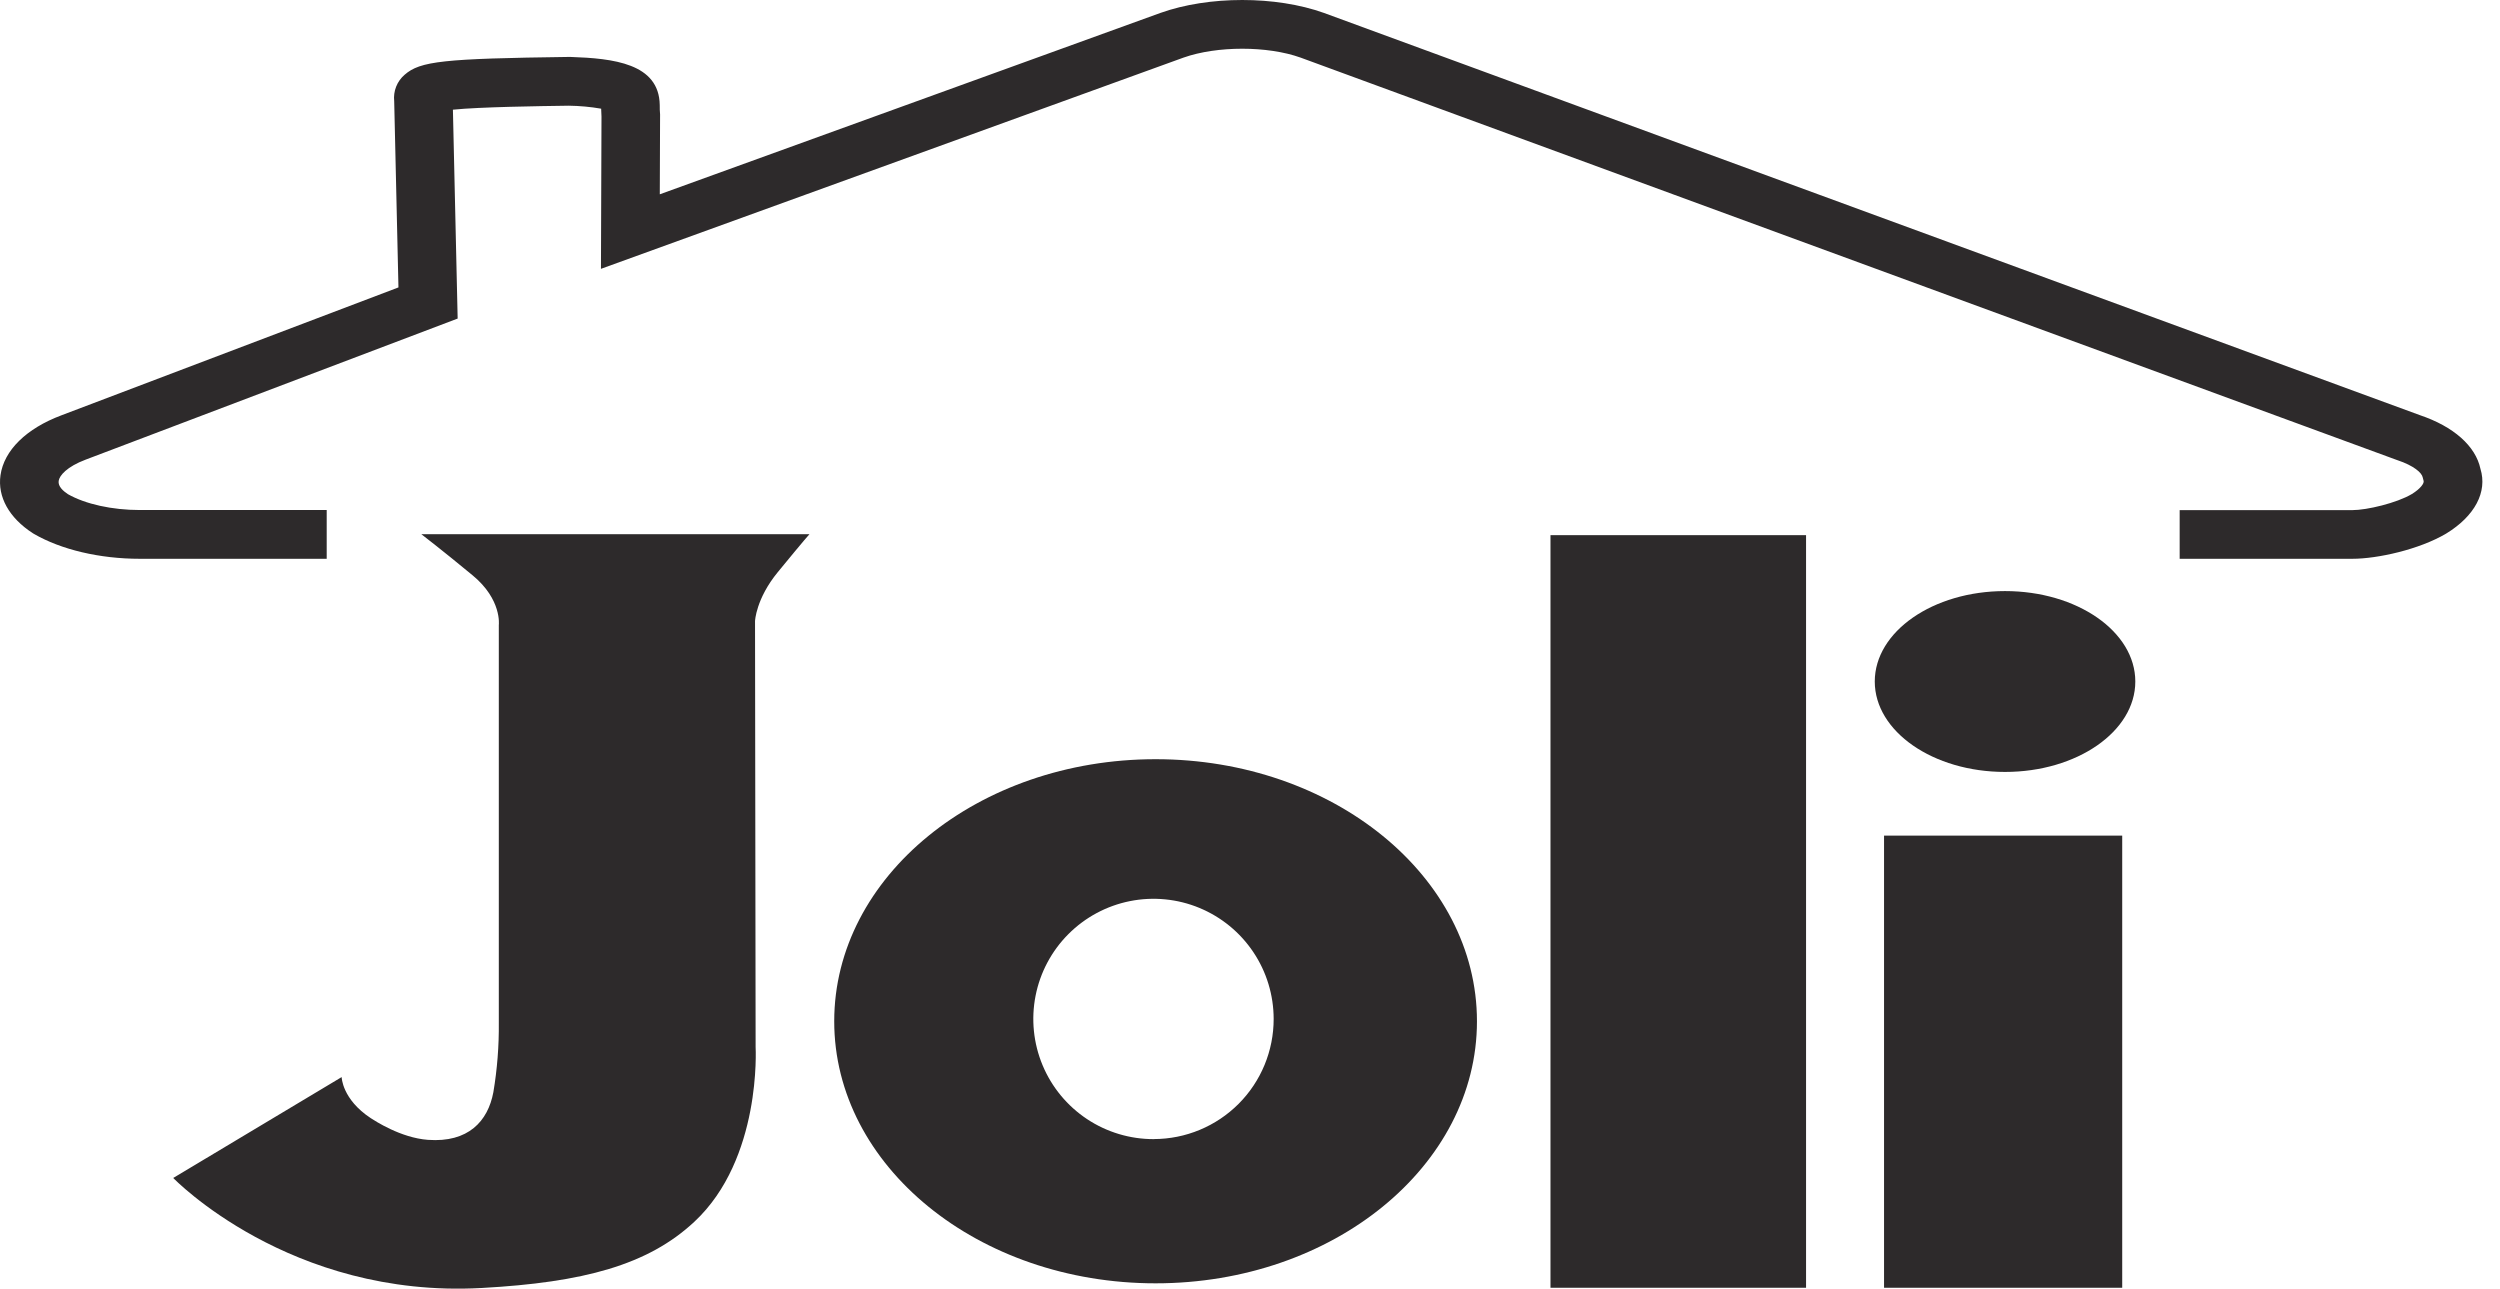 <svg width="97" height="50" viewBox="0 0 97 50" fill="none" xmlns="http://www.w3.org/2000/svg">
<path d="M70.075 20.764H60.159V49.965H70.075V20.764Z" fill="#2D2A2B"/>
<path d="M18.681 49.974C11.23 50.385 6.721 45.705 6.721 45.705L13.256 41.791C13.256 41.791 13.269 42.65 14.388 43.386C14.541 43.484 15.546 44.147 16.602 44.226C18.172 44.341 18.931 43.502 19.142 42.38C19.292 41.489 19.363 40.585 19.354 39.681V24.251C19.354 24.251 19.48 23.264 18.336 22.322C17.153 21.343 16.349 20.728 16.349 20.728H31.406C31.406 20.728 31.266 20.873 30.183 22.193C29.328 23.234 29.295 24.1 29.295 24.1L29.318 40.63C29.318 40.63 29.562 44.963 26.94 47.405C25.142 49.082 22.646 49.757 18.686 49.974" fill="#2D2A2B"/>
<path d="M82.342 32.422H73.101V49.965H82.342V32.422Z" fill="#2D2A2B"/>
<path d="M82.85 26.443C82.85 28.38 80.587 29.951 77.795 29.951C75.004 29.951 72.741 28.38 72.741 26.443C72.741 24.505 75.002 22.934 77.795 22.934C80.589 22.934 82.85 24.504 82.85 26.443" fill="#2D2A2B"/>
<path d="M44.837 29.457C37.95 29.457 32.368 34.009 32.368 39.626C32.368 45.242 37.95 49.793 44.837 49.793C51.724 49.793 57.306 45.241 57.306 39.626C57.306 34.01 51.725 29.457 44.837 29.457ZM44.77 44.198C43.847 44.201 42.944 43.93 42.176 43.42C41.407 42.909 40.807 42.182 40.452 41.331C40.097 40.479 40.002 39.541 40.18 38.636C40.358 37.73 40.801 36.898 41.453 36.244C42.104 35.591 42.935 35.145 43.839 34.964C44.744 34.783 45.682 34.874 46.535 35.226C47.388 35.579 48.117 36.176 48.63 36.943C49.144 37.71 49.417 38.612 49.418 39.535C49.419 40.769 48.931 41.954 48.059 42.828C47.187 43.702 46.004 44.194 44.77 44.196" fill="#2D2A2B"/>
<path d="M91.271 21.681H84.571V19.793H91.268C91.839 19.793 92.995 19.516 93.576 19.171C93.914 18.964 94.069 18.748 94.035 18.653L94.002 18.525C93.969 18.343 93.654 18.066 93.023 17.856L92.986 17.843L50.46 2.234C49.178 1.776 47.222 1.776 45.923 2.234L23.317 10.431L23.338 4.527C23.331 4.424 23.327 4.32 23.325 4.217C22.91 4.145 22.491 4.107 22.07 4.101C20.937 4.117 18.589 4.15 17.573 4.256L17.757 12.36L3.323 17.834C2.597 18.107 2.305 18.45 2.276 18.661C2.246 18.872 2.45 19.051 2.637 19.175C3.315 19.561 4.354 19.789 5.423 19.789H12.676V21.681H5.423C3.871 21.681 2.372 21.328 1.312 20.712L1.266 20.684C0.354 20.092 -0.101 19.277 0.019 18.44C0.156 17.474 1.019 16.626 2.386 16.113L15.46 11.152L15.295 3.927C15.274 3.735 15.3 3.542 15.37 3.363C15.441 3.184 15.554 3.025 15.7 2.9C16.305 2.371 17.197 2.274 22.066 2.209H22.133C23.796 2.265 25.573 2.46 25.598 4.073C25.598 4.195 25.598 4.318 25.611 4.44V4.471L25.6 7.539L45.026 0.501C46.9 -0.167 49.501 -0.167 51.367 0.501L93.889 16.107C95.2 16.549 96.052 17.304 96.241 18.189C96.518 19.086 96.026 20.022 94.911 20.703C93.871 21.32 92.248 21.681 91.271 21.681Z" fill="#2D2A2B"/>
</svg>
